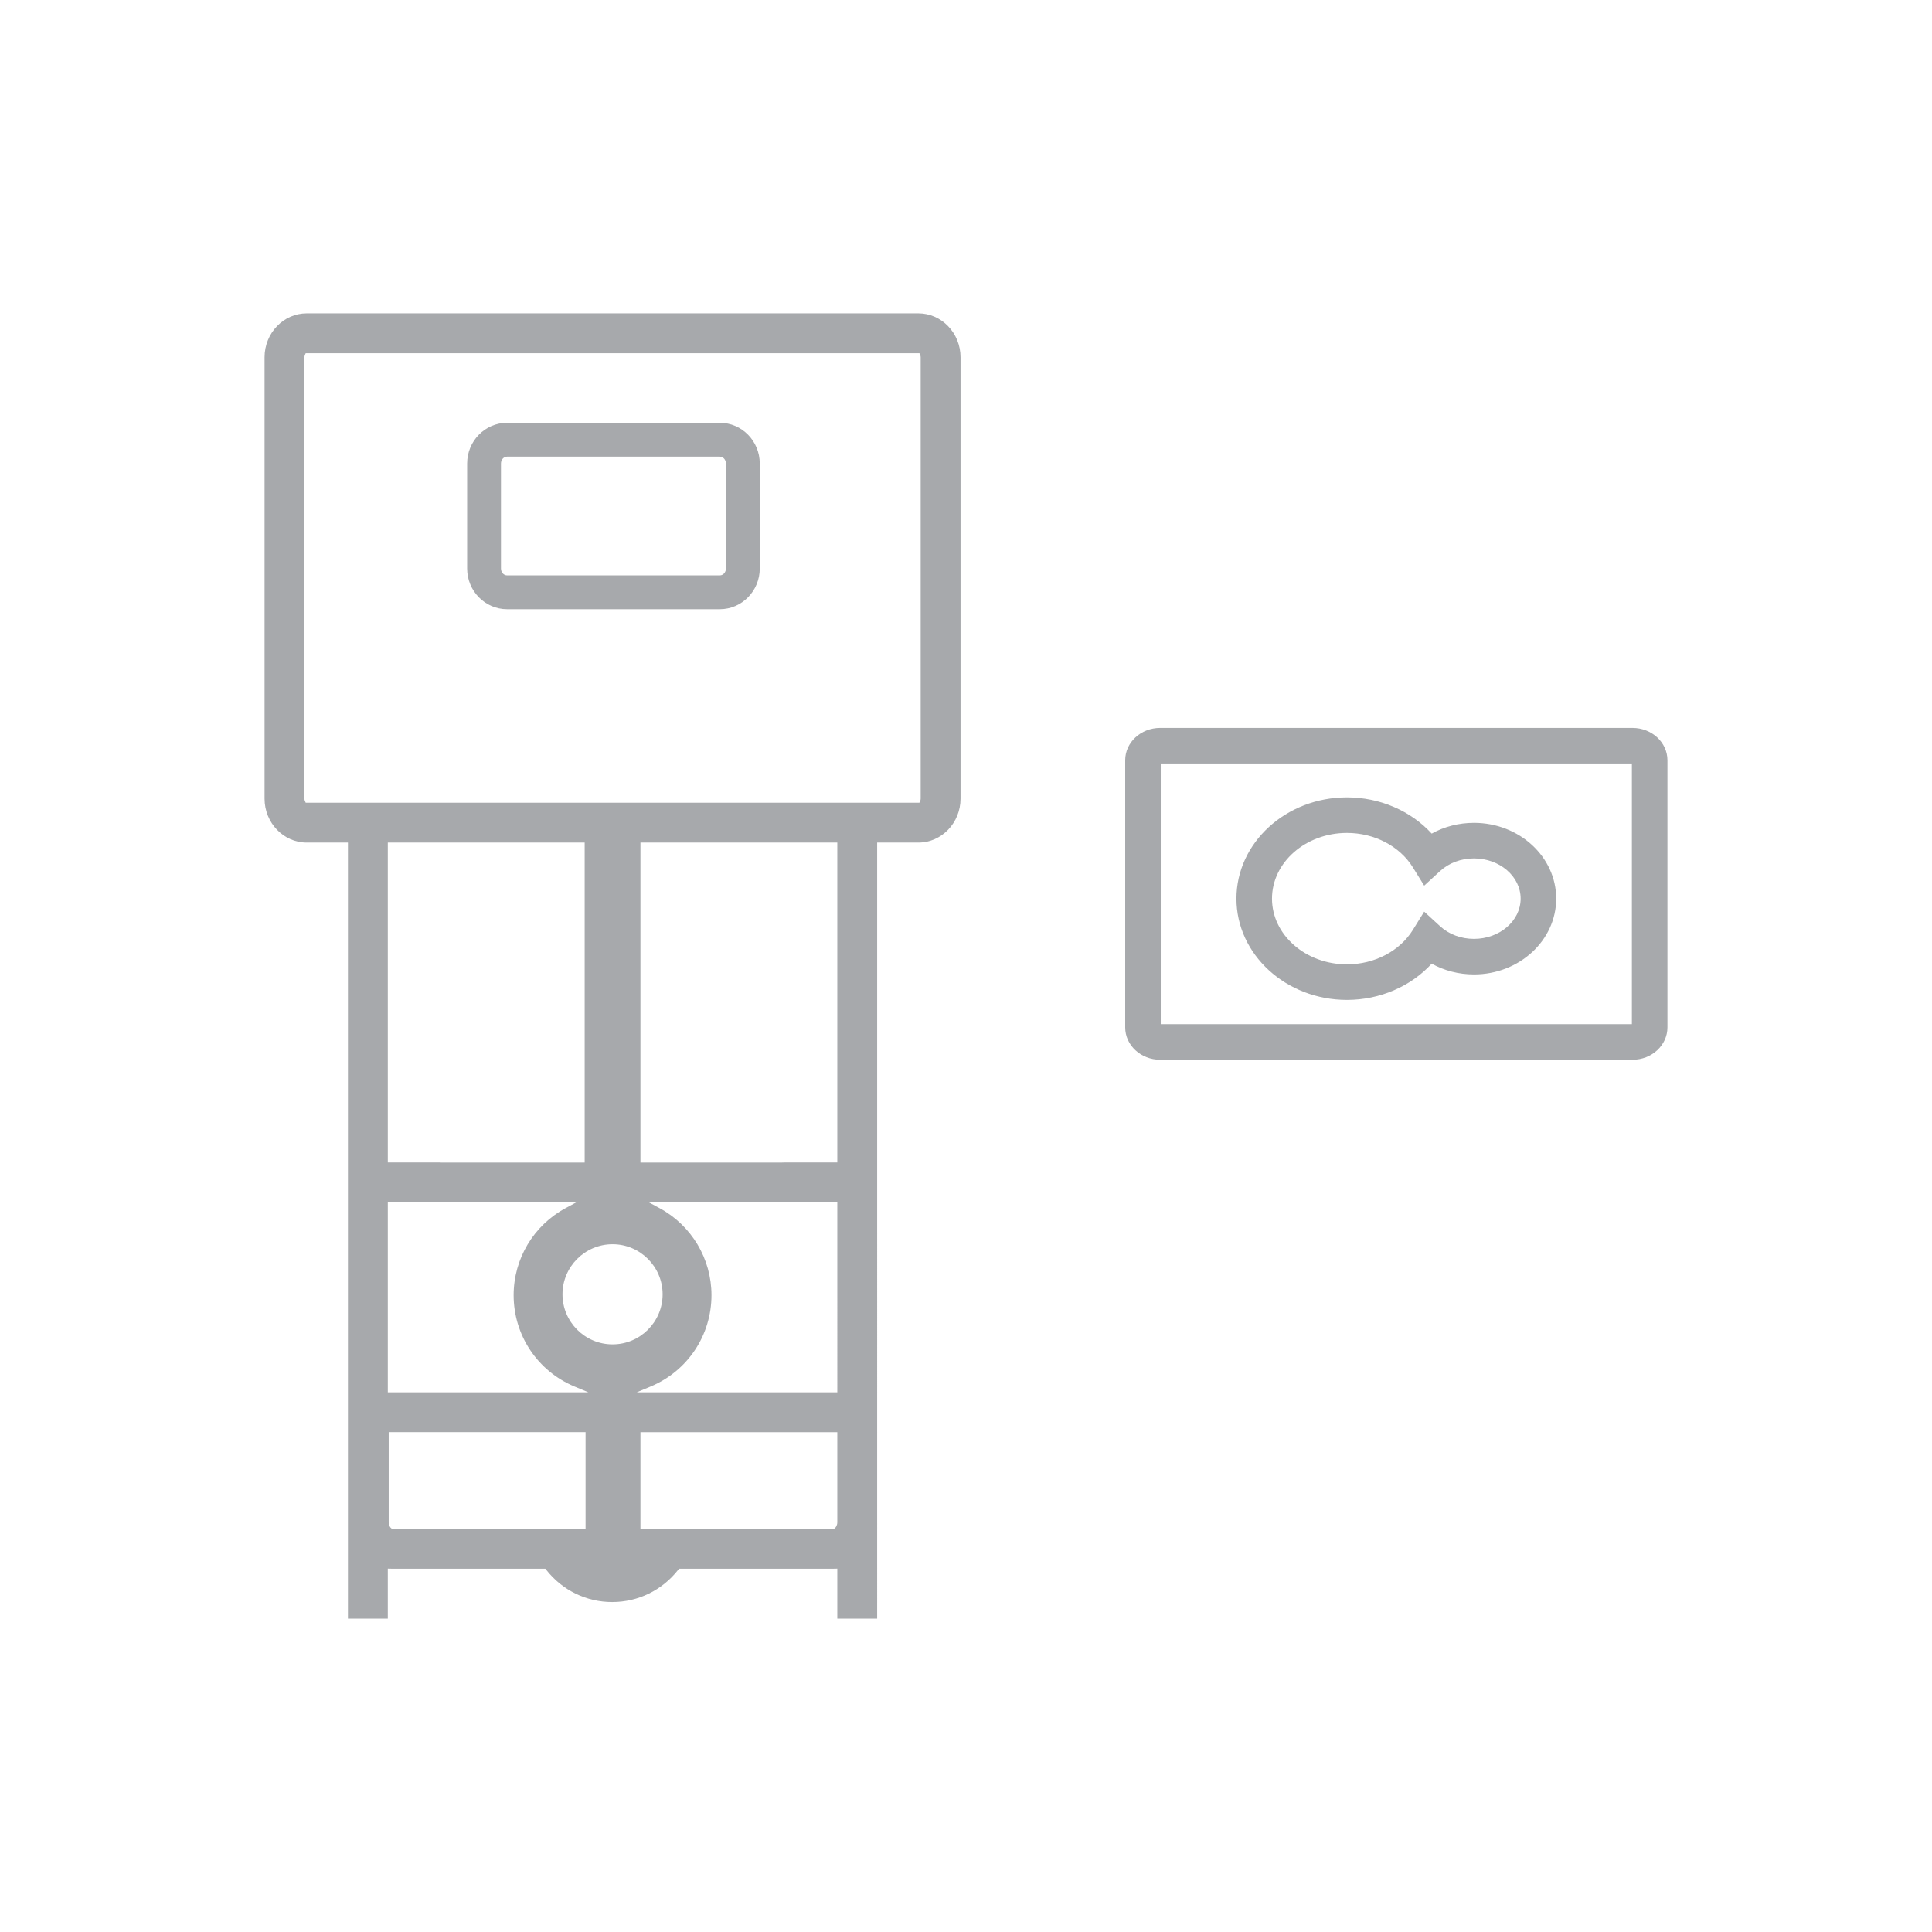 <?xml version="1.0" encoding="UTF-8"?>
<svg xmlns="http://www.w3.org/2000/svg" xmlns:xlink="http://www.w3.org/1999/xlink" version="1.1" id="Layer_1" x="0px" y="0px" width="651.968px" height="651.968px" viewBox="0 0 651.968 651.968" xml:space="preserve">
<g>
	<g>
		<path fill="#A7A9AC" d="M550.895,357.618H391.5c-6.504,0-11.795-4.892-11.795-10.907v-90.165c0-6.013,5.291-10.905,11.795-10.905    h159.395c6.504,0,11.796,4.893,11.796,10.905v90.165C562.691,352.726,557.399,357.618,550.895,357.618z M391.706,345.618h158.985    V257.64H391.706V345.618z"></path>
		<path fill="#A7A9AC" d="M454.541,337.428c-20.564,0-37.295-15.331-37.295-34.176c0-18.844,16.73-34.175,37.295-34.175    c11.123,0,21.579,4.57,28.596,12.232c4.267-2.368,9.164-3.632,14.271-3.632c15.297,0,27.742,11.473,27.742,25.574    c0,14.103-12.445,25.576-27.742,25.576c-5.106,0-10.005-1.264-14.271-3.631C476.12,332.858,465.663,337.428,454.541,337.428z     M454.541,281.078c-13.948,0-25.295,9.947-25.295,22.175s11.347,22.176,25.295,22.176c9.277,0,17.803-4.457,22.247-11.631    l3.815-6.161l5.342,4.9c3.016,2.768,7.087,4.292,11.463,4.292c8.681,0,15.742-6.09,15.742-13.576    c0-7.484-7.062-13.574-15.742-13.574c-4.377,0-8.447,1.524-11.463,4.291l-5.34,4.902l-3.817-6.163    C472.343,285.535,463.819,281.078,454.541,281.078z"></path>
	</g>
	<g>
		<path fill="#A7A9AC" d="M309.912,105.741H103.509c-7.848,0-14.232,6.653-14.232,14.832v148.93c0,8.18,6.385,14.832,14.232,14.832    h13.904v261.893h13.453v-16.881l1.199,0.025c0.061,0.002,0.119,0.006,0.18,0.006h51.797l0.307,0.39    c5.412,6.897,13.52,10.854,22.244,10.854s16.832-3.957,22.246-10.854l0.305-0.39h52.031c0.061,0,0.121-0.004,0.18-0.006    l1.199-0.025v16.881h13.453V284.334h13.904c7.848,0,14.232-6.652,14.232-14.832v-148.93    C324.144,112.394,317.759,105.741,309.912,105.741z M197.601,515.946h-48.588v-0.023h-16.73l-0.277-0.217    c-0.385-0.303-0.836-1.01-0.836-2.012v-30.395h66.432V515.946z M130.867,469.844v-64.111h63.639l-3.568,1.918    c-10.861,5.836-17.609,17.109-17.609,29.426c0,13.504,8.053,25.598,20.514,30.809l4.688,1.959H130.867z M130.867,392.28V284.334    H197.3v107.977h-48.588v-0.031H130.867z M189.814,436.776c0-9.318,7.58-16.898,16.896-16.898s16.896,7.58,16.896,16.898    c0,9.316-7.58,16.896-16.896,16.896S189.814,446.092,189.814,436.776z M282.554,513.694c0,1-0.451,1.709-0.838,2.012l-0.277,0.217    h-16.73l-1.02,0.023h-47.568v-32.646h66.434V513.694z M282.554,469.844h-67.66l4.686-1.959    c12.461-5.211,20.514-17.305,20.514-30.809c0-12.316-6.748-23.59-17.609-29.426l-3.568-1.918h63.639V469.844z M282.554,392.28    h-17.846l-1.02,0.031h-47.568V284.334h66.434V392.28z M310.689,269.502c0,0.281-0.053,0.543-0.156,0.775l-0.271,0.604H103.16    l-0.271-0.604c-0.104-0.232-0.156-0.494-0.156-0.775v-148.93c0-0.281,0.053-0.541,0.156-0.771l0.27-0.605h207.104l0.27,0.6    c0.105,0.232,0.158,0.494,0.158,0.777V269.502z"></path>
		<path fill="#A7A9AC" d="M242.912,142.682h-71.799c-7.43,0-13.473,6.16-13.473,13.732v35.438c0,7.57,6.043,13.73,13.473,13.73    h71.799c7.43,0,13.473-6.16,13.473-13.73v-35.438C256.384,148.842,250.341,142.682,242.912,142.682z M244.968,191.852    c0,1.275-0.924,2.314-2.057,2.314h-71.799c-1.135,0-2.057-1.039-2.057-2.314v-35.438c0-1.277,0.922-2.316,2.057-2.316h71.799    c1.133,0,2.057,1.039,2.057,2.316V191.852z"></path>
	</g>
</g>
</svg>

